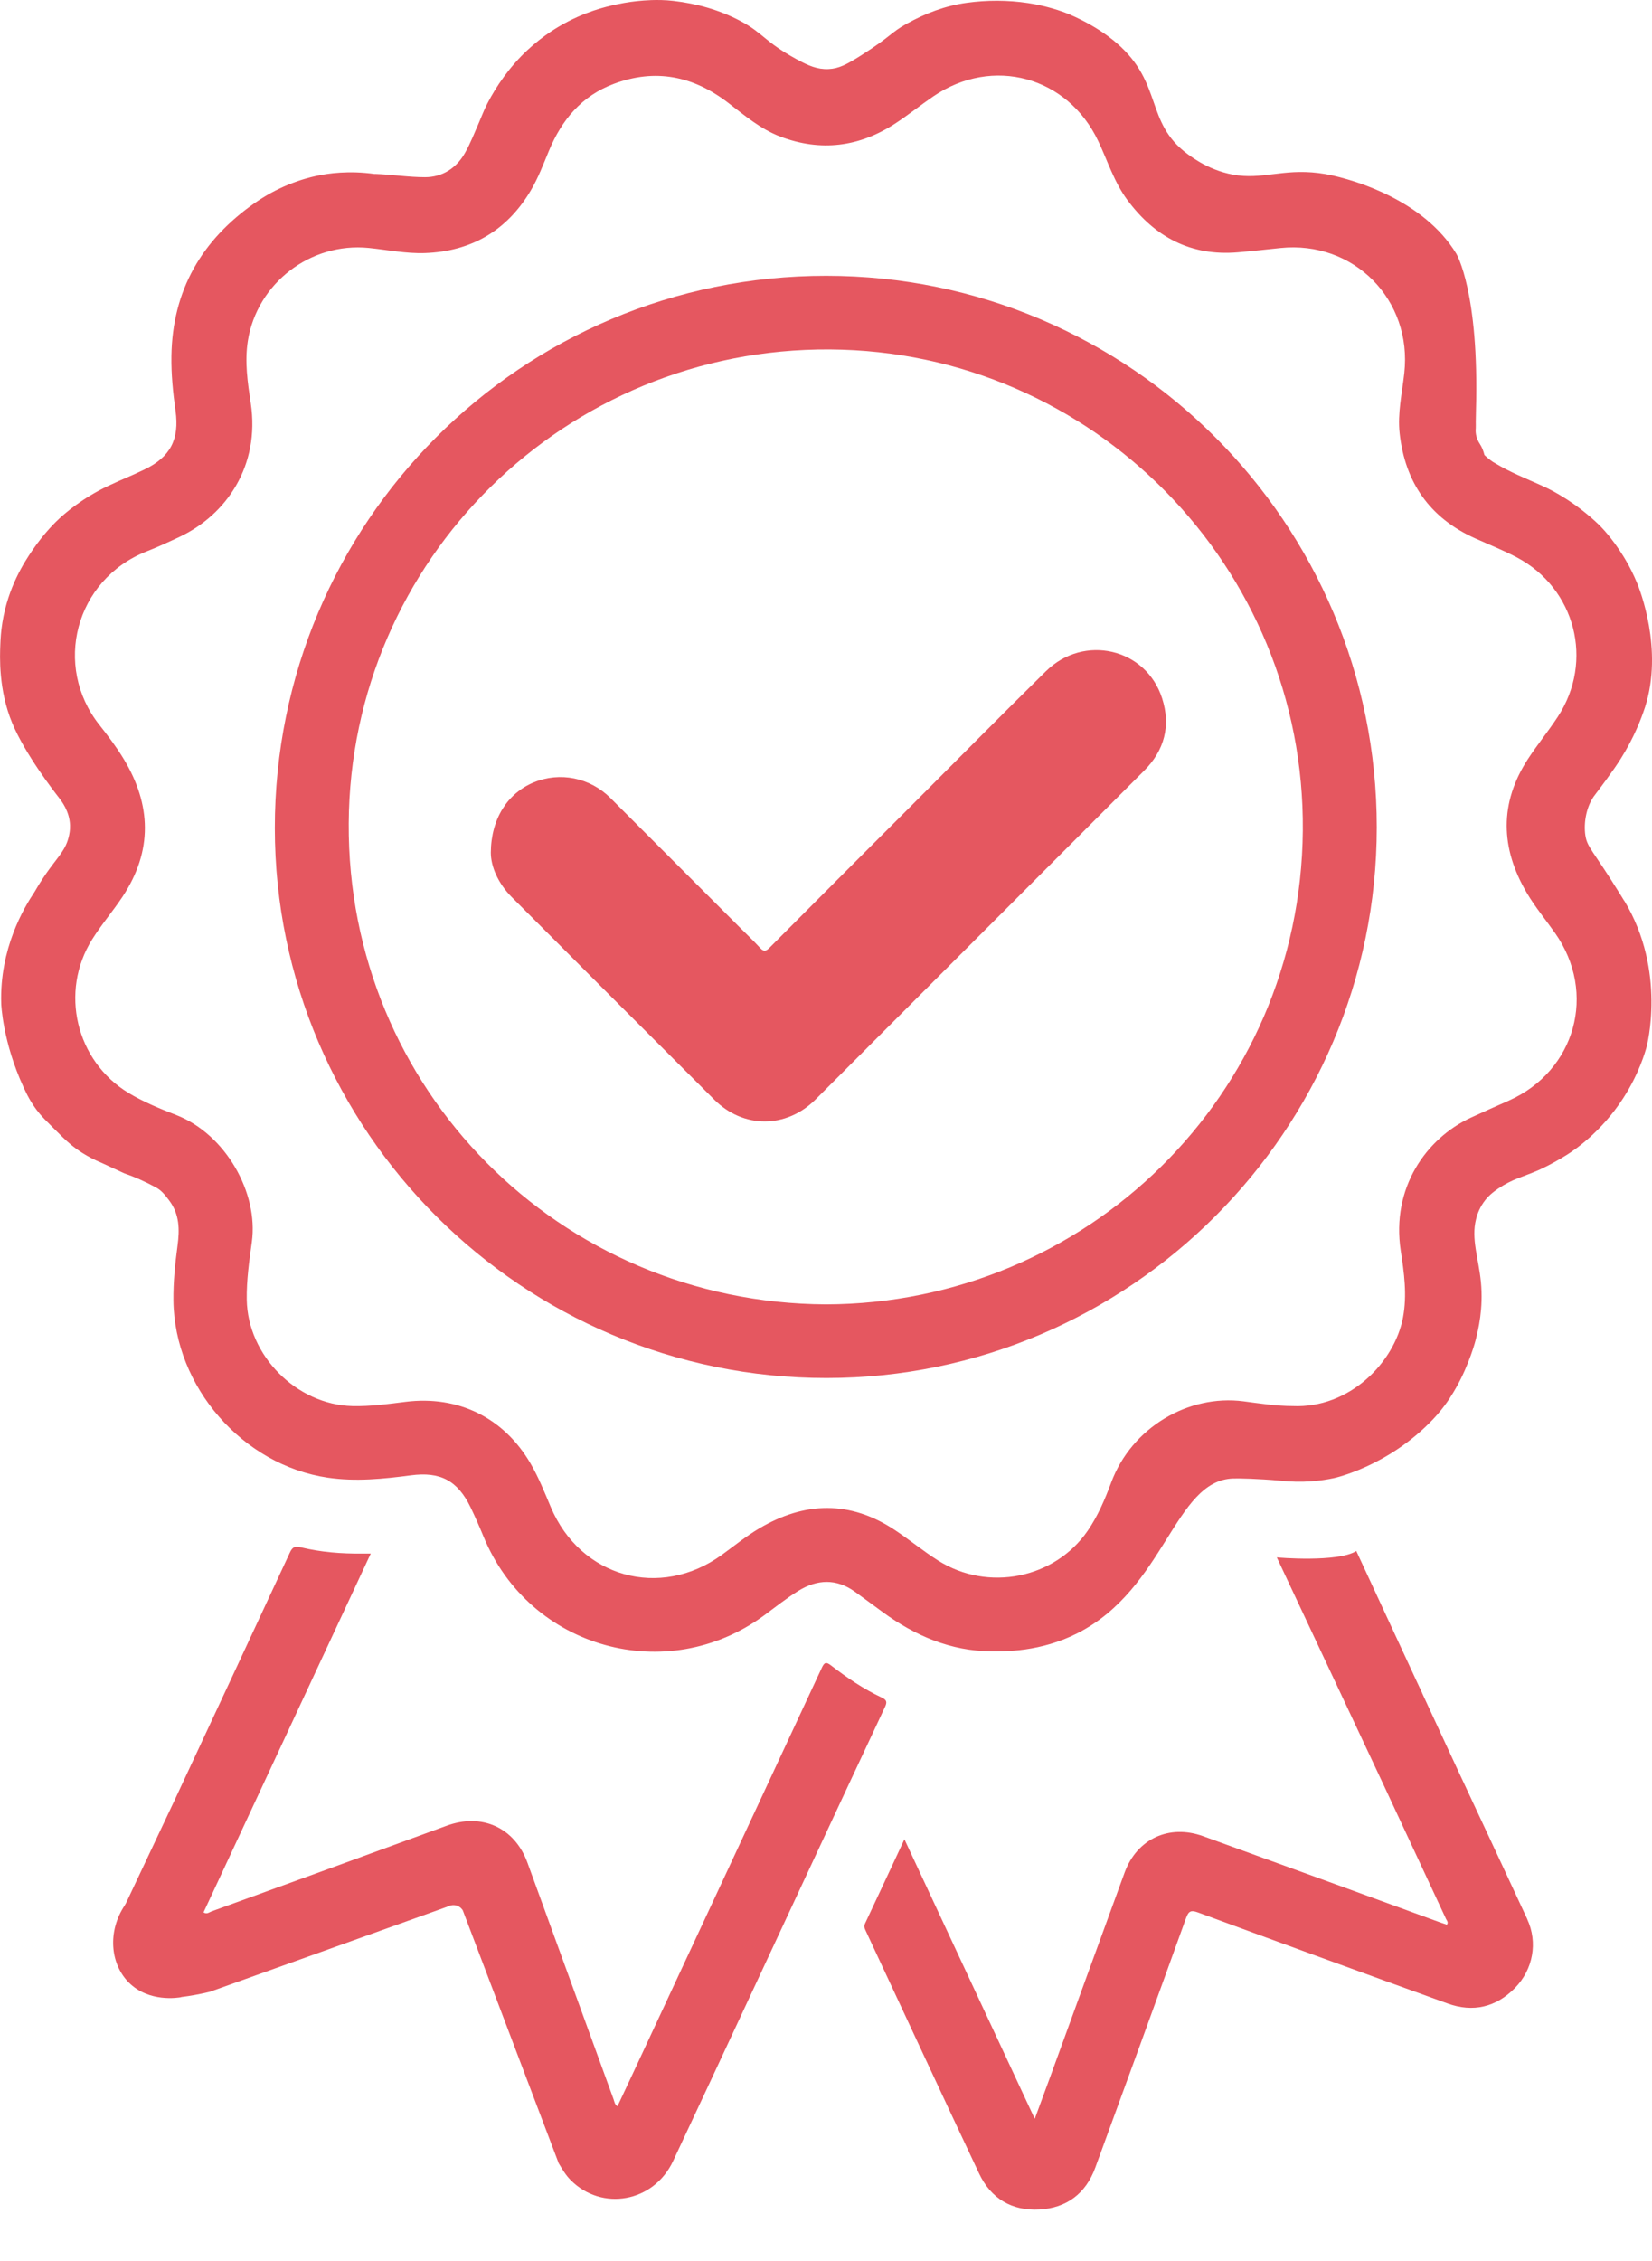 <?xml version="1.0" encoding="UTF-8"?>
<svg id="Camada_1" data-name="Camada 1" xmlns="http://www.w3.org/2000/svg" viewBox="0 0 528.54 723.14">
  <defs>
    <style>
      .cls-1 {
        fill: #e55760;
        stroke-width: 0px;
      }
    </style>
  </defs>
  <path class="cls-1" d="M519.65,288.08c-.19-.31-.79-1.3-1.53-2.49-8.61-13.87-10.31-14.57-10.9-18.46-.6-3.97.3-9.09,2.76-12.53.71-1,2.9-3.73,6.25-8.51.28-.4.42-.6.58-.83,4.93-7.15,7.56-13.59,8.89-17.33.14-.39.37-1.04.61-1.78,5.95-18.53-1.77-37.81-2.55-39.71-1.22-2.94-2.45-5.23-3-6.21-3.72-6.68-7.73-10.91-8.7-11.92,0,0-4.25-4.39-10.59-8.51-1.94-1.26-3.95-2.38-3.95-2.38s-.58-.32-1.18-.64c-3.76-2-9.35-4.05-14.52-6.72-.91-.47-2.39-1.26-4.2-2.36-.96-.65-1.85-1.39-2.7-2.19v-.02c-.31-1.25-.75-2.43-1.46-3.52-1.01-1.53-1.48-3.23-1.3-5.07.03-.68,0-1.36,0-2.04.01-1.52.03-2.27.06-3.41,1.1-38.16-6.29-50.32-6.29-50.32-10.59-17.42-33.04-23.33-37.42-24.48-1.16-.3-2.13-.52-2.13-.52-12.82-2.85-19.93.67-28.53.13-9.26-.58-16-5.59-17.96-7.04-13.56-10.07-7.78-22.49-22.44-35.28-7.43-6.48-16.35-9.78-17.26-10.11-4.92-1.78-9.48-2.58-11.31-2.85-6.57-.97-13.01-.98-19.59-.08-6.92.95-13.21,3.37-19.22,6.7-5.17,2.87-4.85,3.94-14.44,10.03-4.75,3.02-7.24,4.31-10.55,4.46-3.57.16-6.43-1.08-10.19-3.13-10.33-5.63-10.63-8.34-17.95-12.22-6.76-3.58-14-5.59-21.54-6.46-5.18-.59-9.9-.07-10.74,0-1.12.1-4,.39-7.58,1.17-3.22.7-10.29,2.31-18.27,7.04-3.23,1.91-8.75,5.61-14.09,11.69-4.96,5.64-8.68,12.09-10.46,16.57-.15.38-1.38,3.36-3.11,7.31-.73,1.66-1.51,3.31-2.41,4.89-2.8,4.92-7.32,7.72-12.77,7.72-5.31,0-10.65-.87-16-1.05v.04c-8.33-1.18-14.93-.25-18.97.64-1.65.36-4.9,1.17-8.82,2.78-3.75,1.54-7.3,3.49-10.66,5.83-16.97,11.85-26.36,27.92-26.68,48.93-.09,5.88.5,11.69,1.31,17.49,1.29,9.17-1.62,14.81-9.93,18.81-5.08,2.45-6.41,2.79-11.56,5.22-8.48,4-13.99,8.91-15.64,10.43-.88.81-4.79,4.48-8.75,10.32-2.42,3.57-7.65,11.46-9.51,22.99-.48,2.96-.58,5.19-.65,6.81-.17,4.05-.62,14.75,3.83,25.4,4.12,9.88,13.26,21.65,14.85,23.7.87,1.13,3.44,4.36,3.61,8.86.06,1.59-.2,2.79-.36,3.52-.92,4.14-3.15,6.26-6.33,10.63-1.2,1.65-2.87,4.09-4.68,7.24-3.33,4.95-11.2,18.1-10.64,35.69,0,0,.39,12.18,7.22,26.9.93,2,2.31,4.97,4.99,8.21,1.02,1.23,2.12,2.33,4.33,4.53,2.66,2.65,4.1,4.09,5.7,5.41,2.03,1.69,5.19,3.93,9.79,5.84,2.48,1.14,4.96,2.28,7.44,3.43,3.47,1.18,6.79,2.72,10.01,4.45,1.83.98,3.04,2.56,4.28,4.22,3.32,4.44,3.33,9.33,2.64,14.45-.79,5.81-1.37,11.63-1.31,17.51.31,27.62,22.19,52.67,49.42,56.65,8.9,1.3,17.71.41,26.51-.75,9.41-1.25,14.98,1.62,19.14,10.23,1.49,3.07,2.85,6.22,4.15,9.37,14.79,35.94,58.72,47.97,89.67,25.26,3.67-2.69,7.24-5.56,11.11-7.95,5.97-3.68,12.11-3.96,18.04.32,2.97,2.14,5.91,4.32,8.87,6.49,10.37,7.58,21.75,12.47,34.77,12.57,4.21.03,15.72.22,27.57-5.81,28.12-14.3,30.94-48.8,49.74-49.47,1.93-.07,8.19.07,14.91.68,7.43.83,13.4.05,17.35-.79,0,0,17.37-3.67,31.77-18.85.82-.87,1.58-1.75,1.58-1.75,3.03-3.52,4.81-6.62,5.8-8.36,4.28-7.55,6.22-15.17,6.22-15.17.85-3.35,2.51-10.08,1.7-18.55-.73-7.59-3.17-13.78-1.57-20.1.24-.94.82-3.16,2.48-5.5,1.33-1.87,2.85-3.11,4.56-4.28,4.61-3.12,7.84-3.72,12.71-5.82,0,0,4.25-1.83,9.35-5.04,2.08-1.31,10.84-7.04,17.98-18.07,5.1-7.87,7.07-14.89,7.49-16.43,0,0,6.53-24.14-7.12-46.7ZM482.72,351.97c-4.09,1.81-8.19,3.61-12.25,5.5-14.13,6.59-25.39,22.34-22.32,42.49,1.08,7.06,2.08,14.19.72,21.38-2.71,14.33-17.09,29.12-35.31,28.3-5.31,0-10.55-.84-15.79-1.52-17.47-2.24-35.68,8.26-42.27,26.01-1.98,5.33-4.23,10.61-7.47,15.34-10.53,15.36-31.9,19.68-47.91,9.56-4.74-3-9.09-6.6-13.77-9.71-14.33-9.54-28.92-9.15-43.45-.55-4.19,2.48-8,5.59-11.96,8.46-19.77,14.32-45.23,7.21-54.73-15.3-1.99-4.72-3.89-9.5-6.48-13.94-8.55-14.65-23.14-21.79-39.95-19.7-5.65.7-11.3,1.5-17.03,1.36-17.89-.43-33.52-16.18-33.8-34.04-.1-6.22.79-12.36,1.63-18.47,2.15-15.69-8.4-34.42-24.18-40.56-5.22-2.03-10.44-4.15-15.27-7.07-16.85-10.18-22.12-32.35-11.67-49.06,2.98-4.77,6.67-9.05,9.77-13.73,9.67-14.61,9.23-29.37.31-44.07-2.31-3.82-5.04-7.41-7.81-10.92-14.72-18.67-7.85-46.33,15.25-55.43,3.56-1.4,7.04-3,10.5-4.63,15-7.07,25.75-22.79,22.75-42.72-.99-6.58-1.99-13.23-.93-19.93,2.91-18.44,20.07-31.58,38.65-29.73,5.99.6,11.96,1.85,17.99,1.64,14.86-.53,26.26-7.17,33.88-20.02,2.37-4,4.01-8.36,5.79-12.65,4.1-9.9,10.46-17.58,20.77-21.44,13.32-4.99,25.38-2.51,36.51,6,5.29,4.05,10.44,8.47,16.75,10.86,12.92,4.9,25.27,3.35,36.81-4.2,4.15-2.71,8.03-5.84,12.13-8.64,18.98-12.97,43.04-6.42,52.83,14.37,2.98,6.32,5.09,13.11,9.3,18.78,8.77,11.82,20.33,17.98,35.33,16.7,4.54-.39,9.07-.9,13.61-1.37,23.49-2.44,42.26,16.56,39.63,40.06-.71,6.38-2.19,12.78-1.48,19.2,1.72,15.62,9.57,27.02,24.09,33.55,4.45,2,9.01,3.81,13.32,6.07,18.85,9.91,24.86,33.25,13.17,51.05-2.99,4.56-6.46,8.8-9.45,13.35-9.32,14.22-8.89,28.67-.4,43.02,2.64,4.47,6.01,8.51,9,12.77,13.47,19.15,6.57,44.09-14.82,53.58Z"/>
  <path class="cls-1" d="M264.34,88.2c-97.57-.04-176.44,78.93-176.41,176.62.03,96.93,79.3,175.9,176.52,175.86,96.9-.04,176.01-79.17,176.03-176.09.03-97.34-78.88-176.36-176.14-176.39ZM264.24,417.13c-85.25-.46-153.17-68.9-152.67-153.85.49-84.31,69.33-152.07,153.95-151.53,84.13.54,152.06,69.51,151.3,153.91-.76,84.74-69.27,151.22-152.58,151.47Z"/>
  <path class="cls-1" d="M334.63,214.65c-14.45,14.22-28.7,28.64-43.03,42.98-15.14,15.14-30.3,30.27-45.4,45.45-1.21,1.22-1.9,1.27-3.06.01-2.03-2.22-4.23-4.29-6.36-6.42-13.82-13.82-27.63-27.64-41.45-41.45-6.57-6.56-16.18-8.5-24.59-5.01-8.24,3.42-13.62,11.48-13.71,22.42,0,4.43,2.27,9.83,6.75,14.31,21.59,21.59,43.15,43.21,64.78,64.75,9.34,9.3,23.01,9.21,32.33-.06,7.91-7.87,15.77-15.77,23.66-23.66,27.17-27.17,54.36-54.33,81.51-81.52,6.51-6.52,8.55-14.37,5.76-23.1-5.12-16.04-25-20.7-37.18-8.7Z"/>
  <path class="cls-1" d="M488.66,613.78c-7.53-16.25-15.12-32.46-22.7-48.69-3.66-7.89-7.31-15.77-10.97-23.66,0,0,.01,0,.02-.01-.65-1.39-1.3-2.77-1.95-4.16l-19.13-41.27c-5.83,3.72-25.21,2.11-25.43,2.04l34.16,72.75c6.66,14.29,13.33,28.59,19.98,42.88.25.53.85,1.05.28,1.84-.76-.26-1.52-.51-2.27-.78-25.23-9.18-50.45-18.4-75.7-27.52-10.88-3.93-21.18.84-25.12,11.57-7.98,21.77-15.88,43.58-23.82,65.36-1.58,4.34-3.19,8.67-4.95,13.45-13.98-29.98-27.75-59.5-41.7-89.39-4.32,9.25-8.44,18.1-12.6,26.93-.41.86-.15,1.54.21,2.3,12.09,25.88,24.1,51.8,36.28,77.64,3.78,8.02,10.5,12,19.3,11.51,8.68-.48,14.82-5.08,17.85-13.32,9.75-26.58,19.44-53.18,29.04-79.81.83-2.31,1.57-2.7,3.9-1.84,26.57,9.78,53.18,19.5,79.82,29.1,8.12,2.93,15.47,1.21,21.53-4.96,5.83-5.94,7.36-14.59,3.95-21.95Z"/>
  <path class="cls-1" d="M282.1,542.86c-5.84-2.75-11.17-6.37-16.26-10.3-1.6-1.23-2.14-.88-2.92.8-20.04,43.09-40.13,86.15-60.21,129.22-1.7,3.65-3.42,7.29-5.17,11.01-.92-.68-.97-1.55-1.24-2.28-9.19-25.22-18.35-50.45-27.56-75.67-4.11-11.24-14.59-15.91-25.83-11.79-25.05,9.19-50.13,18.29-75.22,27.39-.74.27-1.51,1.01-2.57.32,17.8-38.18,35.59-76.34,53.5-114.75-1.18,0-1.98,0-2.78,0-6.62.08-13.19-.44-19.63-2-1.91-.47-2.67-.04-3.47,1.69-12.22,26.35-24.5,52.68-36.79,78.99-.2.43-.95,2.03-2.46,5.22-5.47,11.62-9.97,21.13-13.12,27.78-.17.3-.34.6-.51.9-5.47,8.22-4.63,18.59,1.33,24.58,6.45,6.49,15.92,4.87,16.79,4.71l-.03-.04c2.76-.34,5.72-.85,8.85-1.6.13-.03.26-.07.39-.1,25.35-9.08,50.71-18.16,76.06-27.24.2-.11,1.56-.82,3.08-.24,1.01.39,1.55,1.15,1.73,1.44,10.23,26.97,20.46,53.94,30.7,80.91h0c1.13,1.86,2.22,3.75,3.79,5.33,10.02,10.11,26.61,7.14,32.8-6.06,14.72-31.38,29.32-62.82,43.97-94.23,7.91-16.96,15.81-33.92,23.77-50.86.72-1.53.77-2.32-1-3.15Z"/>
</svg>